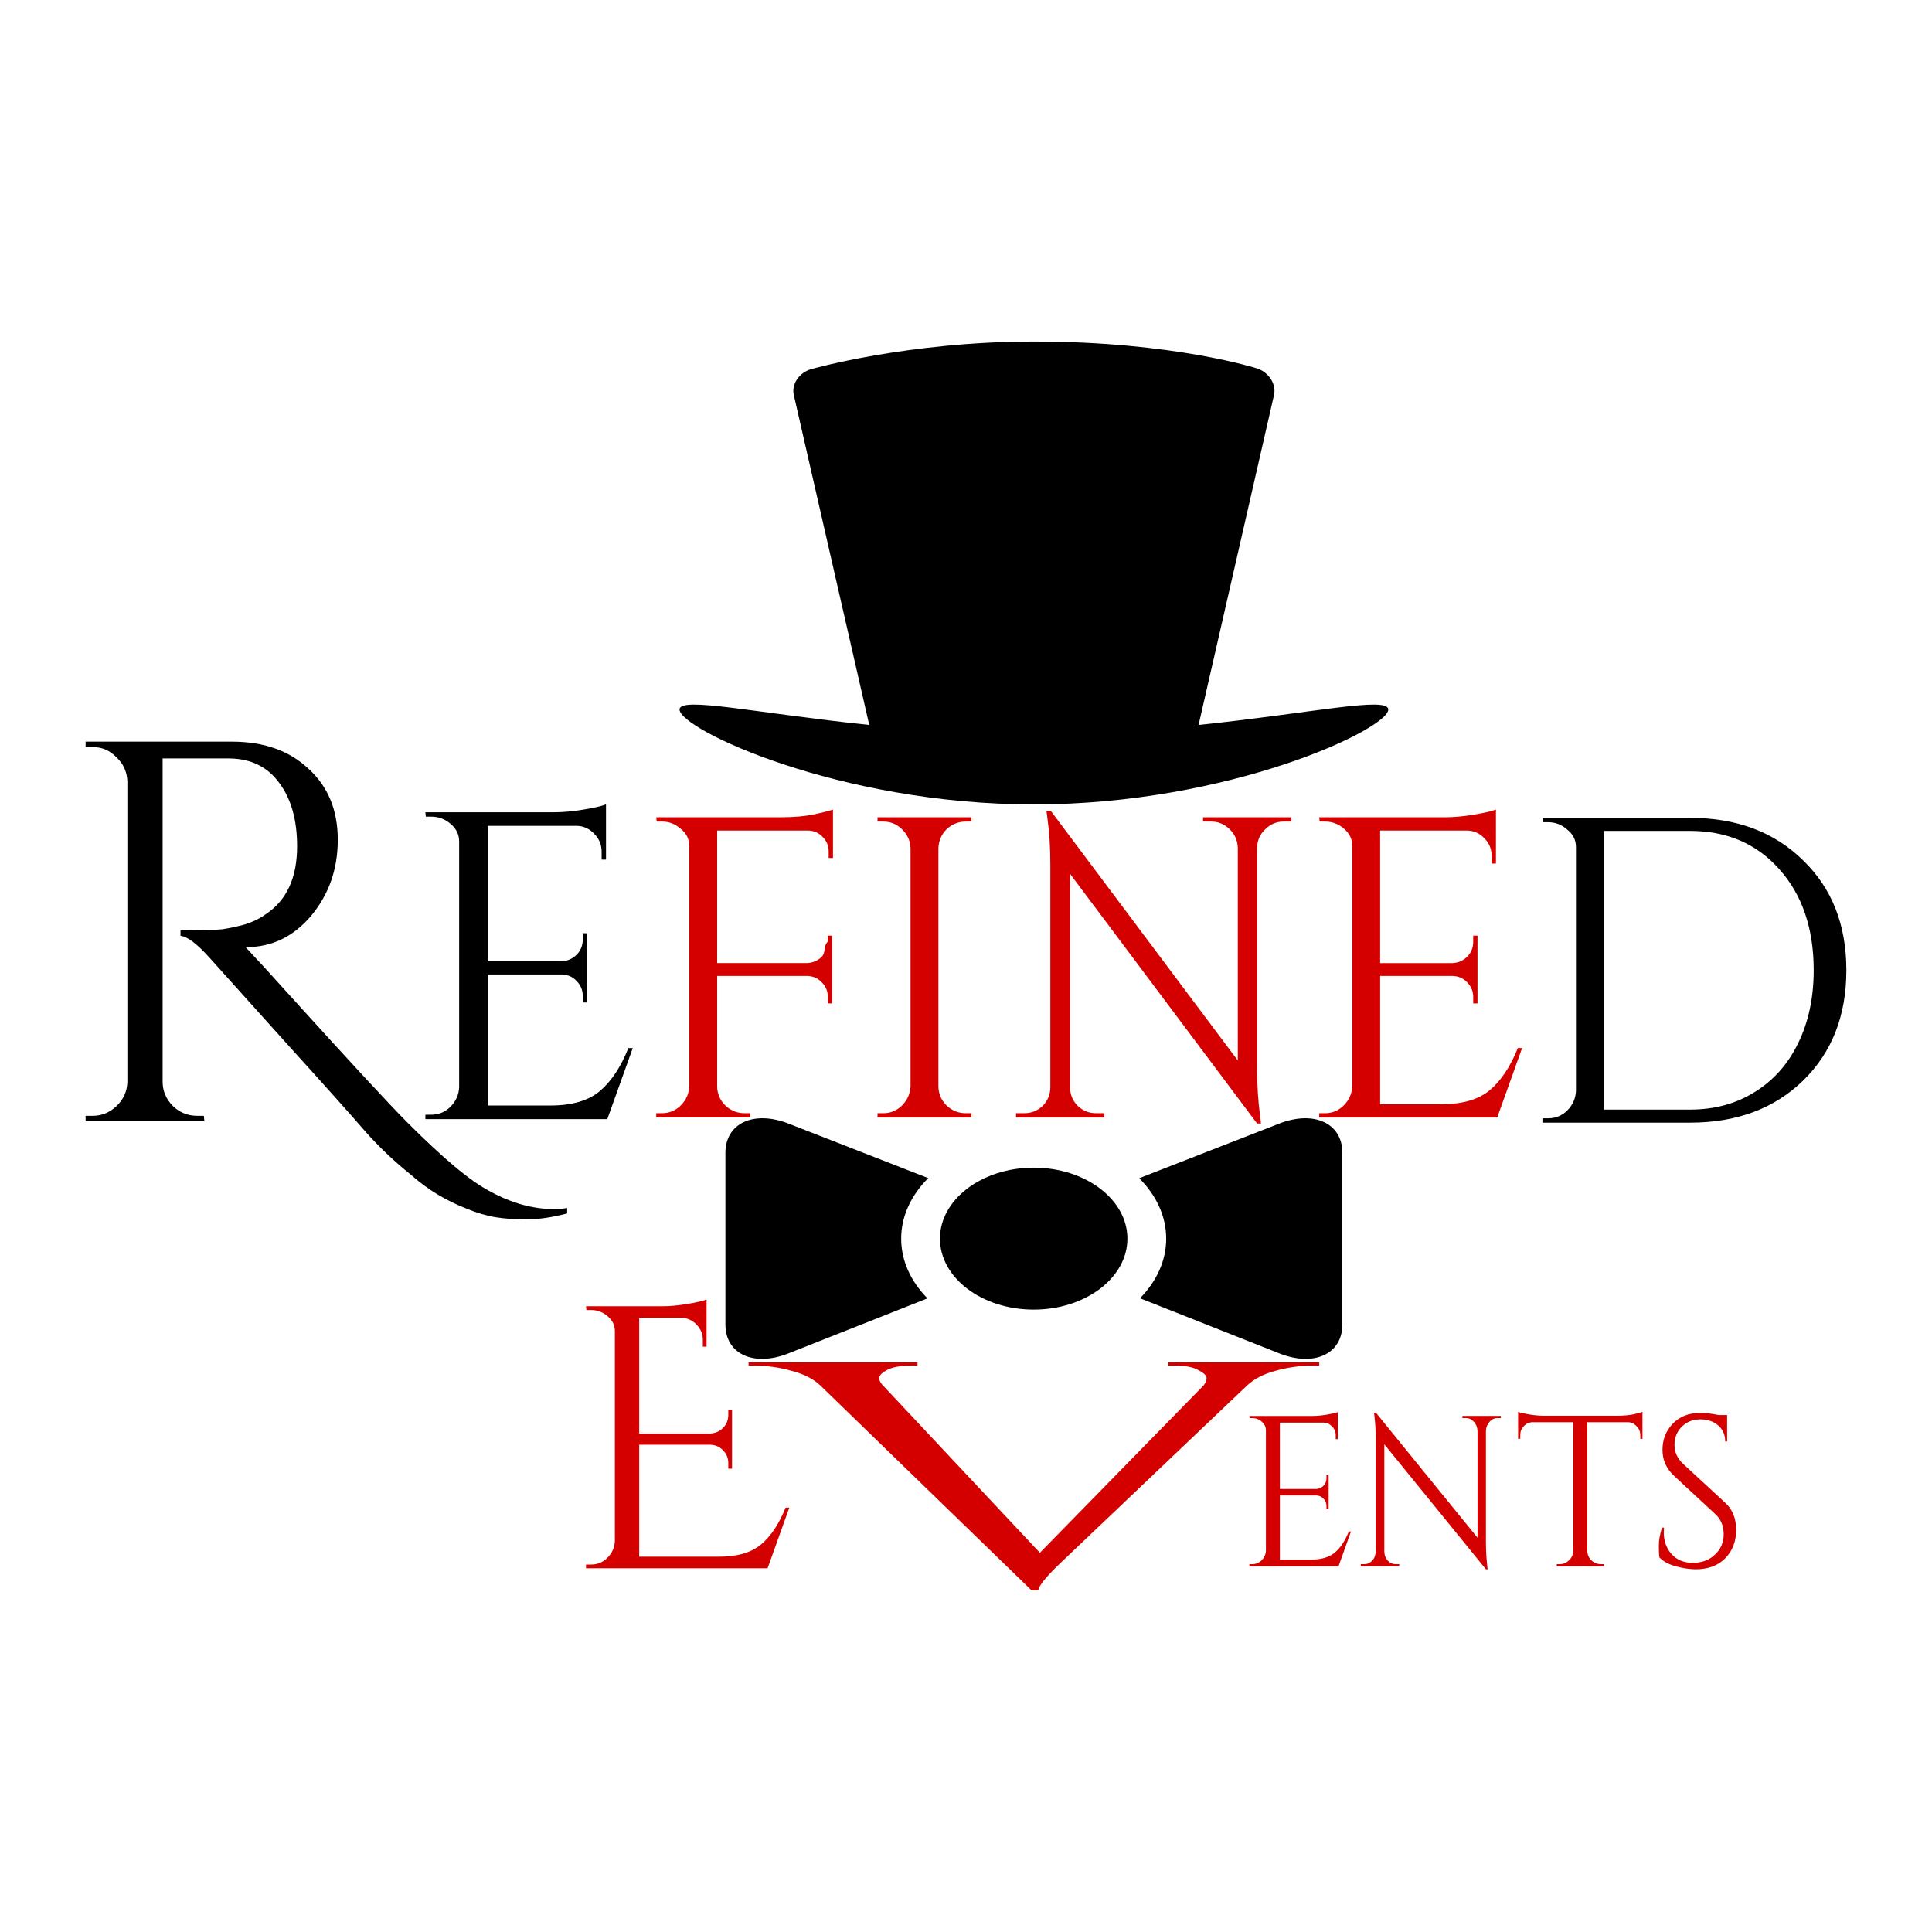 <svg viewBox="0 0 360 360" xmlns="http://www.w3.org/2000/svg"><path d="M167.922 230.801c0-4.237 1.893-8.137 5.042-11.275l-26.019-10.157c-6.477-2.53-11.774-.084-11.774 5.434v32c0 5.517 5.282 7.941 11.739 5.386l25.913-10.256c-3.065-3.115-4.901-6.959-4.901-11.132m70.431-21.434l-26.075 10.176c3.138 3.137 5.024 7.03 5.024 11.259 0 4.162-1.827 8-4.879 11.108l25.966 10.278c6.457 2.555 11.74.133 11.74-5.386v-32c0-5.518-5.298-7.964-11.775-5.434m-28.28 21.434c0 7.304-7.818 13.224-17.463 13.224-9.643 0-17.463-5.92-17.463-13.224s7.82-13.226 17.463-13.226c9.645 0 17.464 5.923 17.464 13.226"/><g fill="#d40000"><path d="M154.257 185.77c0-1.066-.373-1.972-1.119-2.718-.692-.746-1.571-1.146-2.637-1.199h-16.867v20.54c0 1.385.506 2.584 1.519 3.596 1.012.96 2.211 1.439 3.596 1.439h1.04v.8h-17.503v-.8h1.039c1.385 0 2.557-.48 3.516-1.439 1.012-1.012 1.545-2.21 1.599-3.596v-44.756c0-1.279-.533-2.344-1.599-3.197-1.012-.906-2.184-1.358-3.516-1.358h-.96l-.08-.8h23.417c2.292 0 4.316-.186 6.074-.559 1.759-.373 2.904-.666 3.437-.88v9.032h-.8v-1.199c0-1.066-.372-1.971-1.118-2.717-.746-.8-1.679-1.2-2.798-1.2h-16.863v24.696h16.786c1.066-.053 1.972-.452 2.718-1.198s.287-2.05 1.119-2.798v-1.118h.799v12.627h-.8zM164.553 207.432q2.078 0 3.517-1.439 1.518-1.518 1.598-3.596V158.04q-.08-2.078-1.598-3.517-1.439-1.438-3.517-1.438h-1.039v-.8h17.503v.8h-1.04q-2.077 0-3.596 1.438-1.438 1.439-1.518 3.517v44.356q0 2.078 1.518 3.596 1.519 1.439 3.597 1.439h1.039v.799h-17.503v-.8zM239.195 153.086c-1.332 0-2.477.48-3.436 1.438-.96.906-1.465 2.025-1.519 3.357v41.24c0 3.09.187 6.02.56 8.79l.16 1.439h-.72l-34.848-46.514v39.8c0 1.332.48 2.478 1.438 3.437.96.906 2.105 1.358 3.437 1.358h1.518v.8h-16.464v-.8h1.519c1.332 0 2.477-.452 3.436-1.358.96-.96 1.439-2.131 1.439-3.517v-41.478c0-3.25-.186-6.154-.56-8.712l-.16-1.278h.8l34.849 46.514V157.96c-.054-1.386-.56-2.531-1.519-3.437-.959-.959-2.104-1.438-3.436-1.438h-1.519v-.8h16.464v.8zM246.859 207.432q2.078 0 3.516-1.439 1.519-1.518 1.599-3.596V157.64q0-1.918-1.519-3.197-1.518-1.359-3.596-1.359h-.96l-.08-.799h23.418q2.477 0 5.354-.48 2.957-.479 4.156-.958v10.07h-.8v-1.439q0-1.918-1.358-3.277-1.278-1.358-3.117-1.438h-16.304v24.695h13.507q1.599-.08 2.718-1.198 1.118-1.12 1.118-2.798v-1.119h.8v12.628h-.8v-1.2q0-1.598-1.118-2.716-1.04-1.12-2.638-1.2H257.17v23.897h11.428q5.915 0 9.031-2.637 3.117-2.638 5.195-7.833h.8l-4.636 12.948H245.82v-.8z" style="font-feature-settings:normal;font-variant-caps:normal;font-variant-ligatures:normal;font-variant-numeric:normal"/></g><path d="M105.684 226.105q-4.244 1.111-7.579 1.111-3.233 0-5.76-.404-2.526-.404-5.456-1.617-2.83-1.111-5.356-2.627-2.526-1.516-5.052-3.739-4.648-3.738-8.488-8.083-3.739-4.345-14.55-16.27-10.812-12.023-14.35-15.964-3.536-3.941-5.456-4.143v-1.01q5.861 0 7.78-.203 2.022-.303 4.245-.91 2.223-.707 3.739-1.818 5.961-3.84 5.961-12.732 0-7.377-3.334-11.823-3.234-4.446-9.196-4.547h-12.53v60.225q0 2.526 1.82 4.446 1.92 1.92 4.648 1.92h1.212l.101 1.01h-22.13v-1.01h1.314q2.527 0 4.446-1.819 1.92-1.819 2.021-4.446v-56.08q-.1-2.628-2.02-4.447-1.82-1.92-4.447-1.92h-1.313v-1.01h27.282q8.892 0 14.248 5.052 5.456 4.951 5.456 13.238 0 8.184-4.951 14.146-4.951 5.86-12.126 5.86h-.101q3.436 3.639 7.78 8.489 17.482 19.3 22.433 24.25 4.951 4.952 8.69 8.085 3.84 3.233 6.77 4.749 5.962 3.233 11.823 3.233 1.212 0 2.425-.202z" style="font-feature-settings:normal;font-variant-caps:normal;font-variant-ligatures:normal;font-variant-numeric:normal"/><path d="M80.329 207.71q2.123 0 3.594-1.47 1.552-1.551 1.633-3.675v-45.741q0-1.96-1.552-3.267-1.552-1.389-3.675-1.389h-.98l-.082-.816h23.932q2.532 0 5.472-.49 3.023-.49 4.248-.98v10.29h-.817v-1.47q0-1.96-1.389-3.348-1.306-1.389-3.185-1.47H90.865v25.238h13.805q1.633-.081 2.777-1.225 1.143-1.143 1.143-2.859v-1.143h.817V186.8h-.817v-1.225q0-1.633-1.143-2.777-1.062-1.144-2.696-1.225H90.866v24.422h11.68q6.044 0 9.23-2.695 3.185-2.696 5.31-8.005h.816l-4.738 13.232H79.267v-.816zM314.914 152.394q12.982 0 21.015 7.87 8.113 7.79 8.113 20.528T335.93 201.4q-8.033 7.79-21.015 7.79H287.41v-.812h1.055q2.11 0 3.57-1.46 1.542-1.542 1.623-3.652V157.83q0-1.947-1.623-3.245-1.542-1.38-3.57-1.38h-.974l-.08-.811zm-15.984 2.434v51.927h15.984q6.816 0 12.008-3.245 5.274-3.246 8.114-9.087 2.92-5.924 2.92-13.631 0-11.684-6.409-18.824-6.329-7.14-16.633-7.14z" style="font-feature-settings:normal;font-variant-caps:normal;font-variant-ligatures:normal;font-variant-numeric:normal"/><g fill="#d40000"><path d="M110.106 291.528q1.814 0 3.07-1.256 1.325-1.325 1.395-3.139v-39.06q0-1.675-1.326-2.791-1.325-1.186-3.139-1.186h-.837l-.07-.697h14.16q2.163 0 4.674-.419 2.58-.418 3.627-.837v8.789h-.697v-1.256q0-1.674-1.186-2.86-1.116-1.185-2.72-1.255h-7.952v21.554h13.253q1.395-.07 2.371-1.046.977-.977.977-2.442v-.976h.697v11.02h-.697v-1.046q0-1.395-.977-2.371-.906-.977-2.301-1.047h-13.323v20.857h14.857q5.162 0 7.882-2.302t4.534-6.836h.697l-4.045 11.3H109.2v-.698zM233.323 291.456q1.04 0 1.761-.72.76-.76.8-1.801v-22.412q0-.96-.76-1.6-.76-.681-1.8-.681h-.48l-.04-.4h11.726q1.24 0 2.681-.24 1.48-.24 2.081-.48v5.042h-.4v-.72q0-.96-.68-1.641-.64-.68-1.561-.72h-8.165v12.366h6.764q.8-.04 1.36-.6.561-.56.561-1.401v-.56h.4v6.323h-.4v-.6q0-.801-.56-1.361-.52-.56-1.321-.6h-6.803v11.966h5.723q2.961 0 4.522-1.321 1.56-1.32 2.601-3.922h.4l-2.32 6.484h-16.61v-.4zM279.034 264.238q-.869 0-1.494.72-.626.68-.66 1.681v20.65q0 2.322.243 4.403l.07.72h-.314l-18.934-23.292v19.93q0 1.001.625 1.721.626.68 1.494.68h.66v.401h-7.156v-.4h.66q.868 0 1.494-.68.625-.72.625-1.761V268.24q0-2.442-.243-4.363l-.07-.64h.348l18.934 23.292v-19.85q-.034-1.04-.66-1.72-.625-.721-1.494-.721h-.66v-.4h7.157v.4zM305.649 267.404q0-.96-.68-1.641-.681-.72-1.602-.76h-7.604v23.972q.04 1.04.76 1.761.761.72 1.802.72h.52v.4h-8.764v-.4h.52q1.04 0 1.76-.72.761-.72.801-1.72v-24.013h-7.604q-.96.04-1.64.76-.64.68-.64 1.64v.681l-.401.04v-5.043q.6.24 2.081.48 1.48.24 2.722.24h13.527q1.96 0 3.241-.28 1.321-.32 1.601-.44v5.043l-.4-.04zM309.219 290.212q-.12-.56-.12-2.161 0-1.6.6-3.402h.36q-.04.44-.04.88 0 2.442 1.481 4.083 1.48 1.6 3.922 1.6 2.521 0 4.122-1.52 1.641-1.521 1.641-3.802 0-2.321-1.56-3.762l-7.685-7.124q-2.16-2-2.16-4.842 0-2.842 1.88-4.843 1.921-2.041 5.163-2.041 1.52 0 3.442.4h1.56v4.923h-.36q0-1.881-1.32-3.002-1.281-1.12-3.322-1.12-2.041 0-3.442 1.36-1.36 1.361-1.36 3.402 0 2.041 1.6 3.522l7.885 7.284q2 1.841 2 5.043 0 3.201-2.04 5.283-2.042 2.04-5.443 2.04-1.761 0-3.762-.56-1.961-.52-3.042-1.64z"/><path d="M217.695 253.875h28.122v.595h-1.26q-3.497 0-6.855.952-3.358.892-5.317 2.736l-33.72 32.069q-5.176 4.82-5.176 6.128h-1.259l-39.316-38.137q-1.958-1.904-5.456-2.797-3.358-.952-6.856-.952h-1.12v-.595h31.481v.595h-1.259q-2.938 0-4.477.833-1.4.774-1.4 1.488 0 .654.7 1.368l29.242 31.176 30.501-31.176q.56-.714.56-1.368 0-.714-1.54-1.488-1.398-.833-4.337-.833h-1.259z"/></g><g><path d="M223.339 135.082l14.057-61.492c.456-2.006-.977-4.227-3.171-4.942 0 0-15.494-5.01-41.574-5.01-23.55 0-41.515 5.15-41.515 5.15-2.228.64-3.68 2.796-3.225 4.802l14.058 61.492c-21.016-2.18-35.346-5.384-35.346-2.872 0 3.628 29.564 17.683 66.028 17.683 36.47 0 66.034-14.055 66.034-17.683 0-2.512-14.33.691-35.346 2.872"/></g></svg>